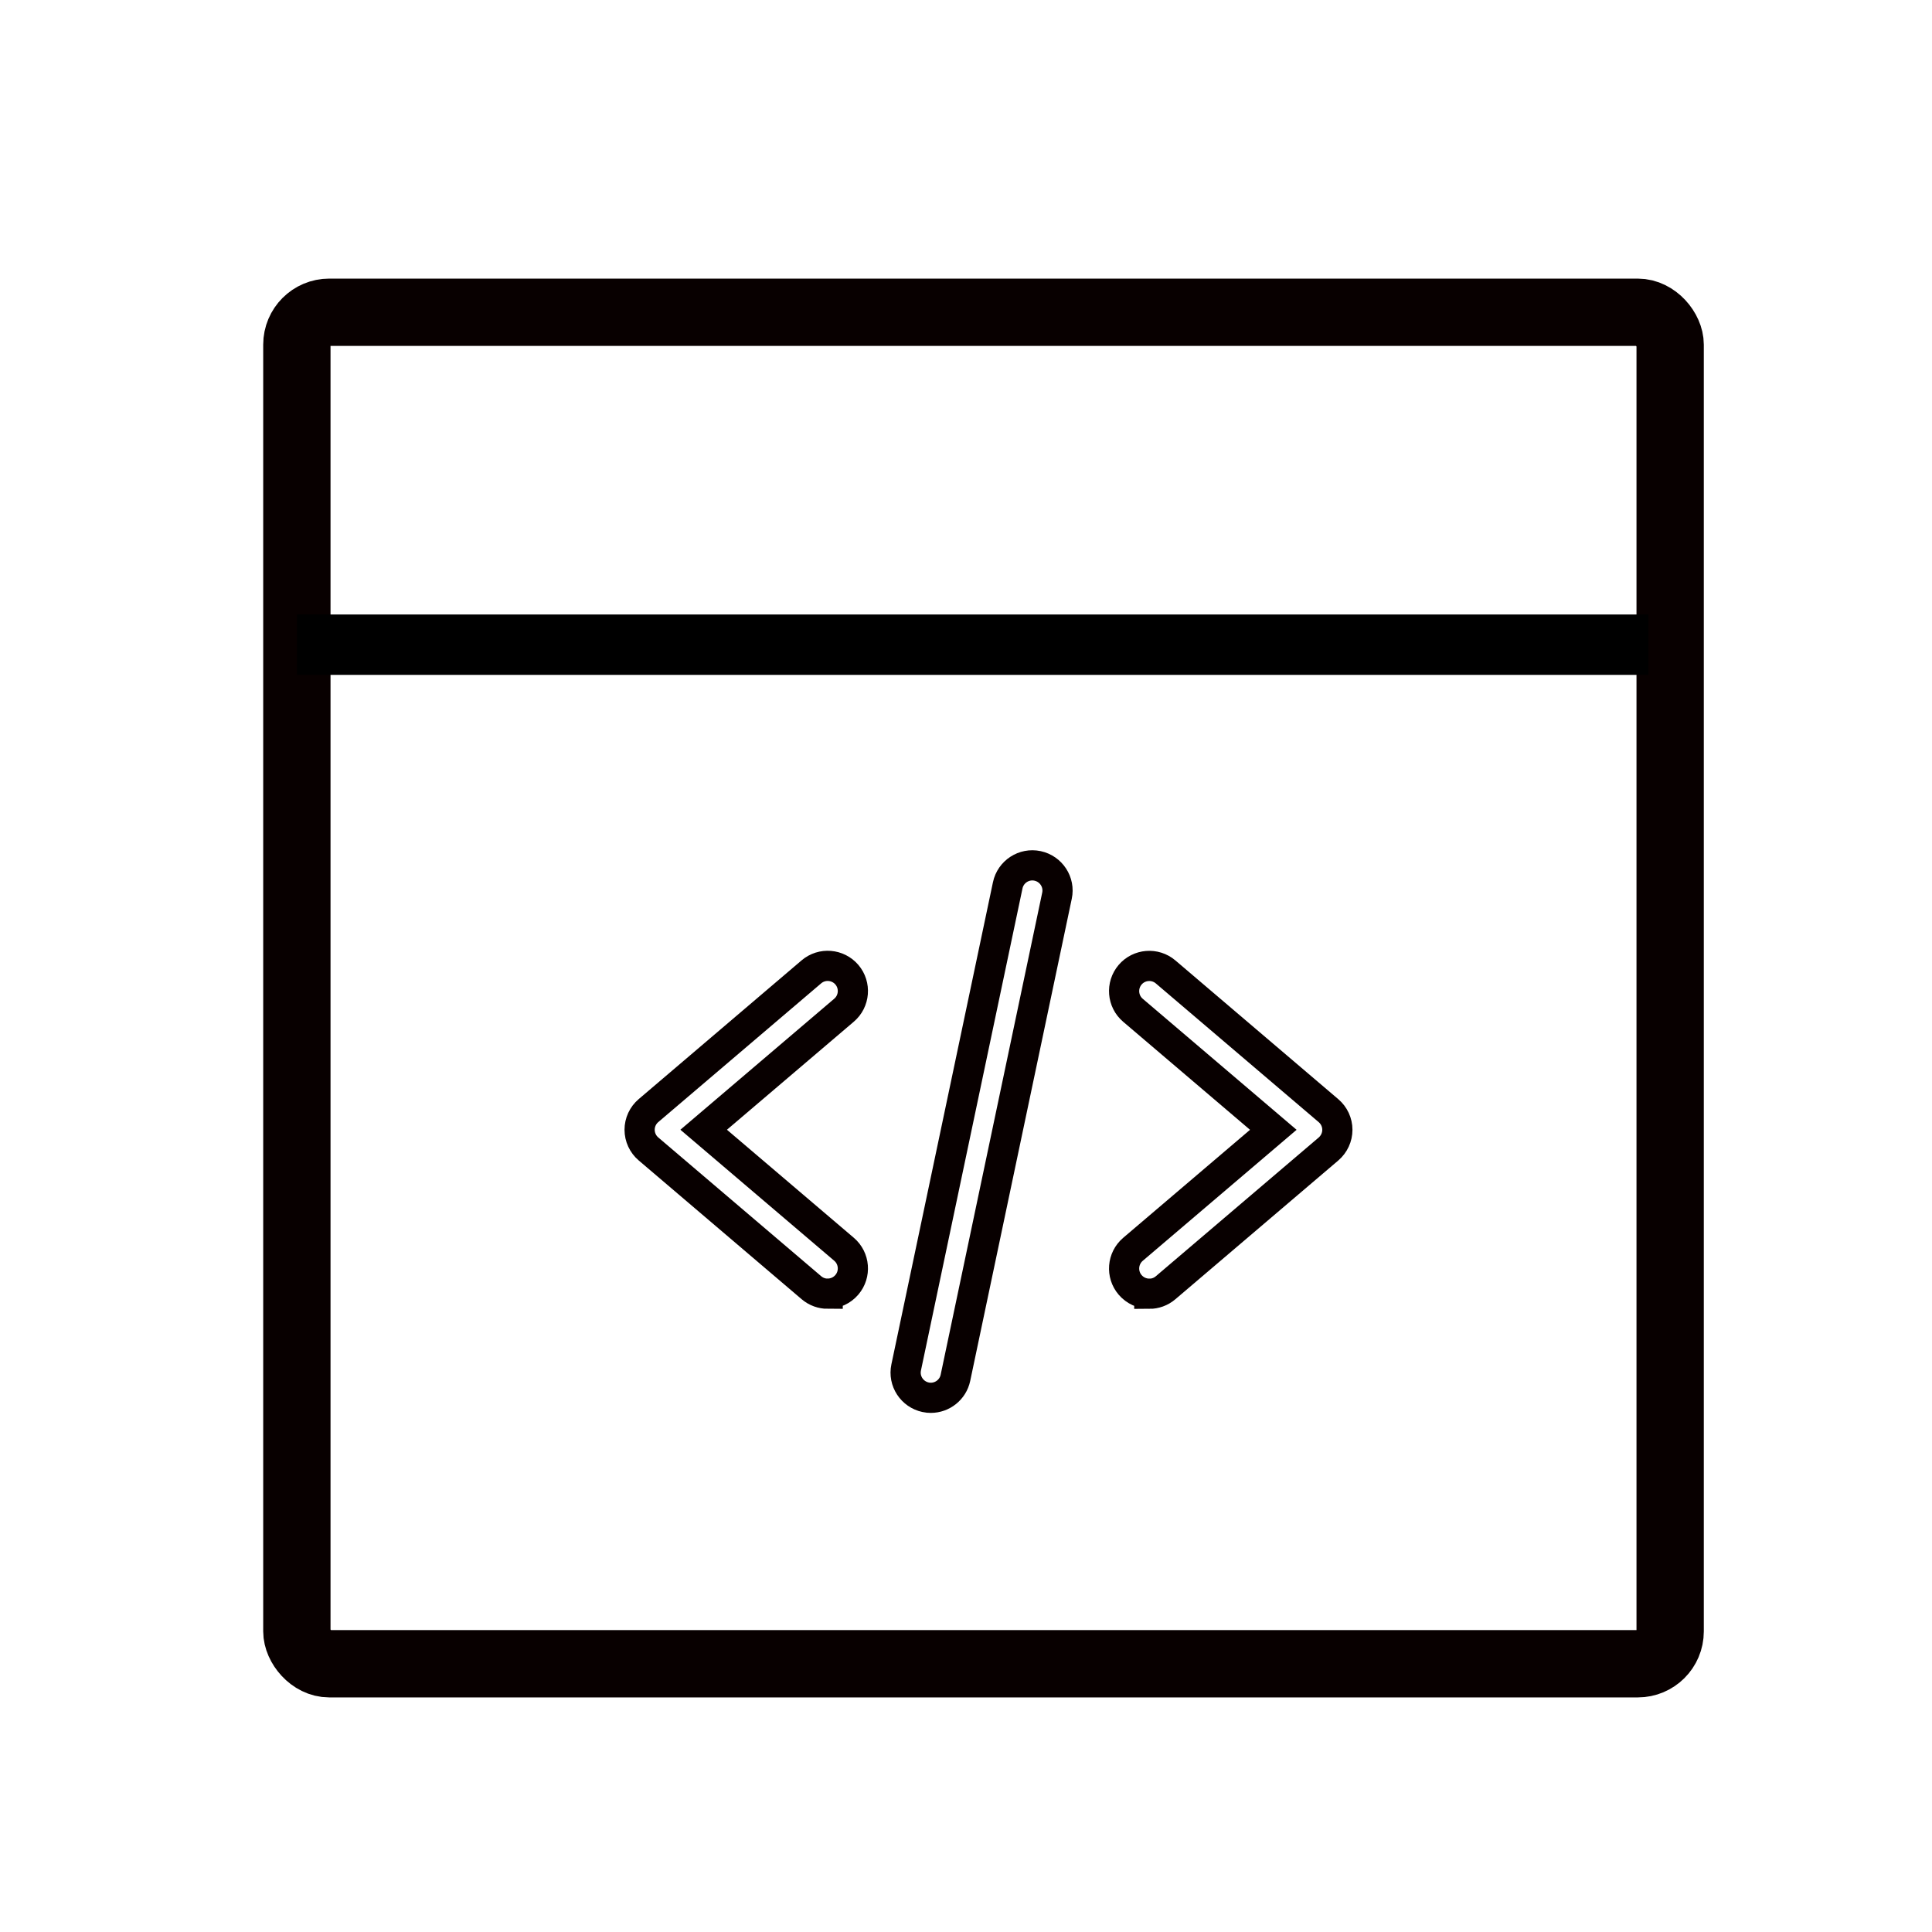 <?xml version="1.0" encoding="UTF-8" standalone="no"?>
<svg
   xmlns:dc="http://purl.org/dc/elements/1.1/"
   xmlns:cc="http://creativecommons.org/ns#"
   xmlns:rdf="http://www.w3.org/1999/02/22-rdf-syntax-ns#"
   xmlns:svg="http://www.w3.org/2000/svg"
   xmlns="http://www.w3.org/2000/svg"
   xmlns:sodipodi="http://sodipodi.sourceforge.net/DTD/sodipodi-0.dtd"
   xmlns:inkscape="http://www.inkscape.org/namespaces/inkscape"
   inkscape:version="1.0beta1 (32d4812, 2019-09-19)"
   sodipodi:docname="imageinBrowser.svg"
   id="svg1706"
   version="1.1"
   width="32pt"
   viewBox="0 -25 32 32"
   height="32pt">
  <defs
     id="defs1710" />
  <sodipodi:namedview
     inkscape:current-layer="svg1706"
     inkscape:window-maximized="0"
     inkscape:window-y="23"
     inkscape:window-x="0"
     inkscape:cy="25.446661"
     inkscape:cx="37.633065"
     inkscape:zoom="3.959798"
     showgrid="false"
     id="namedview1708"
     inkscape:window-height="755"
     inkscape:window-width="1280"
     inkscape:pageshadow="2"
     inkscape:pageopacity="0"
     guidetolerance="10"
     gridtolerance="10"
     objecttolerance="10"
     borderopacity="1"
     inkscape:document-rotation="0"
     bordercolor="#666666"
     pagecolor="#ffffff" />
  <path
     inkscape:connector-curvature="0"
     style="fill:none;stroke:#080000;stroke-width:0.5;stroke-miterlimit:4;stroke-dasharray:none;stroke-opacity:1"
     id="path1690"
     d="m 13.709,-3.572 c -0.095,0 -0.192,-0.033 -0.27,-0.1 l -2.698,-2.298 c -0.093,-0.079 -0.147,-0.195 -0.147,-0.318 0,-0.122 0.054,-0.238 0.147,-0.317 l 2.698,-2.298 c 0.175,-0.149 0.438,-0.128 0.588,0.047 0.149,0.175 0.128,0.439 -0.047,0.588 l -2.325,1.98 2.325,1.98 c 0.175,0.149 0.196,0.413 0.047,0.588 -0.083,0.097 -0.2,0.147 -0.318,0.147 z m 0,0" />
  <path
     inkscape:connector-curvature="0"
     style="fill:none;stroke:#080000;stroke-width:0.5;stroke-miterlimit:4;stroke-dasharray:none;stroke-opacity:1"
     id="path1692"
     d="m 19.036,-3.572 c -0.118,0 -0.235,-0.05 -0.318,-0.147 -0.149,-0.175 -0.128,-0.438 0.047,-0.588 l 2.325,-1.98 -2.325,-1.98 c -0.175,-0.149 -0.196,-0.412 -0.047,-0.588 0.149,-0.175 0.413,-0.196 0.588,-0.047 l 2.698,2.298 c 0.093,0.079 0.147,0.195 0.147,0.317 0,0.122 -0.054,0.238 -0.147,0.318 l -2.698,2.298 c -0.078,0.067 -0.175,0.1 -0.27,0.1 z m 0,0" />
  <path
     inkscape:connector-curvature="0"
     style="fill:none;stroke:#080000;stroke-width:0.5;stroke-miterlimit:4;stroke-dasharray:none;stroke-opacity:1"
     id="path1694"
     d="m 15.418,-1.848 c -0.029,0 -0.057,-0.002 -0.087,-0.009 -0.225,-0.048 -0.37,-0.269 -0.322,-0.494 l 1.682,-7.985 c 0.047,-0.225 0.269,-0.37 0.494,-0.322 0.225,0.048 0.37,0.269 0.322,0.494 l -1.682,7.985 c -0.041,0.196 -0.215,0.331 -0.407,0.331 z m 0,0" />
  <rect
     ry="0.536"
     rx="0.536"
     y="-19.828"
     x="4.917"
     height="22.385"
     width="22.746"
     id="rect1718"
     style="fill:none;fill-opacity:1;fill-rule:evenodd;stroke:#080000;stroke-width:1.115;stroke-linejoin:round;stroke-miterlimit:4;stroke-dasharray:none;stroke-opacity:1" />
  <path
     inkscape:connector-curvature="0"
     id="path1720"
     d="M 4.917,-14.322 H 27.302"
     style="fill:none;stroke:#000000;stroke-width:1;stroke-linecap:butt;stroke-linejoin:miter;stroke-miterlimit:4;stroke-dasharray:none;stroke-dashoffset:0;stroke-opacity:1" />
</svg>
